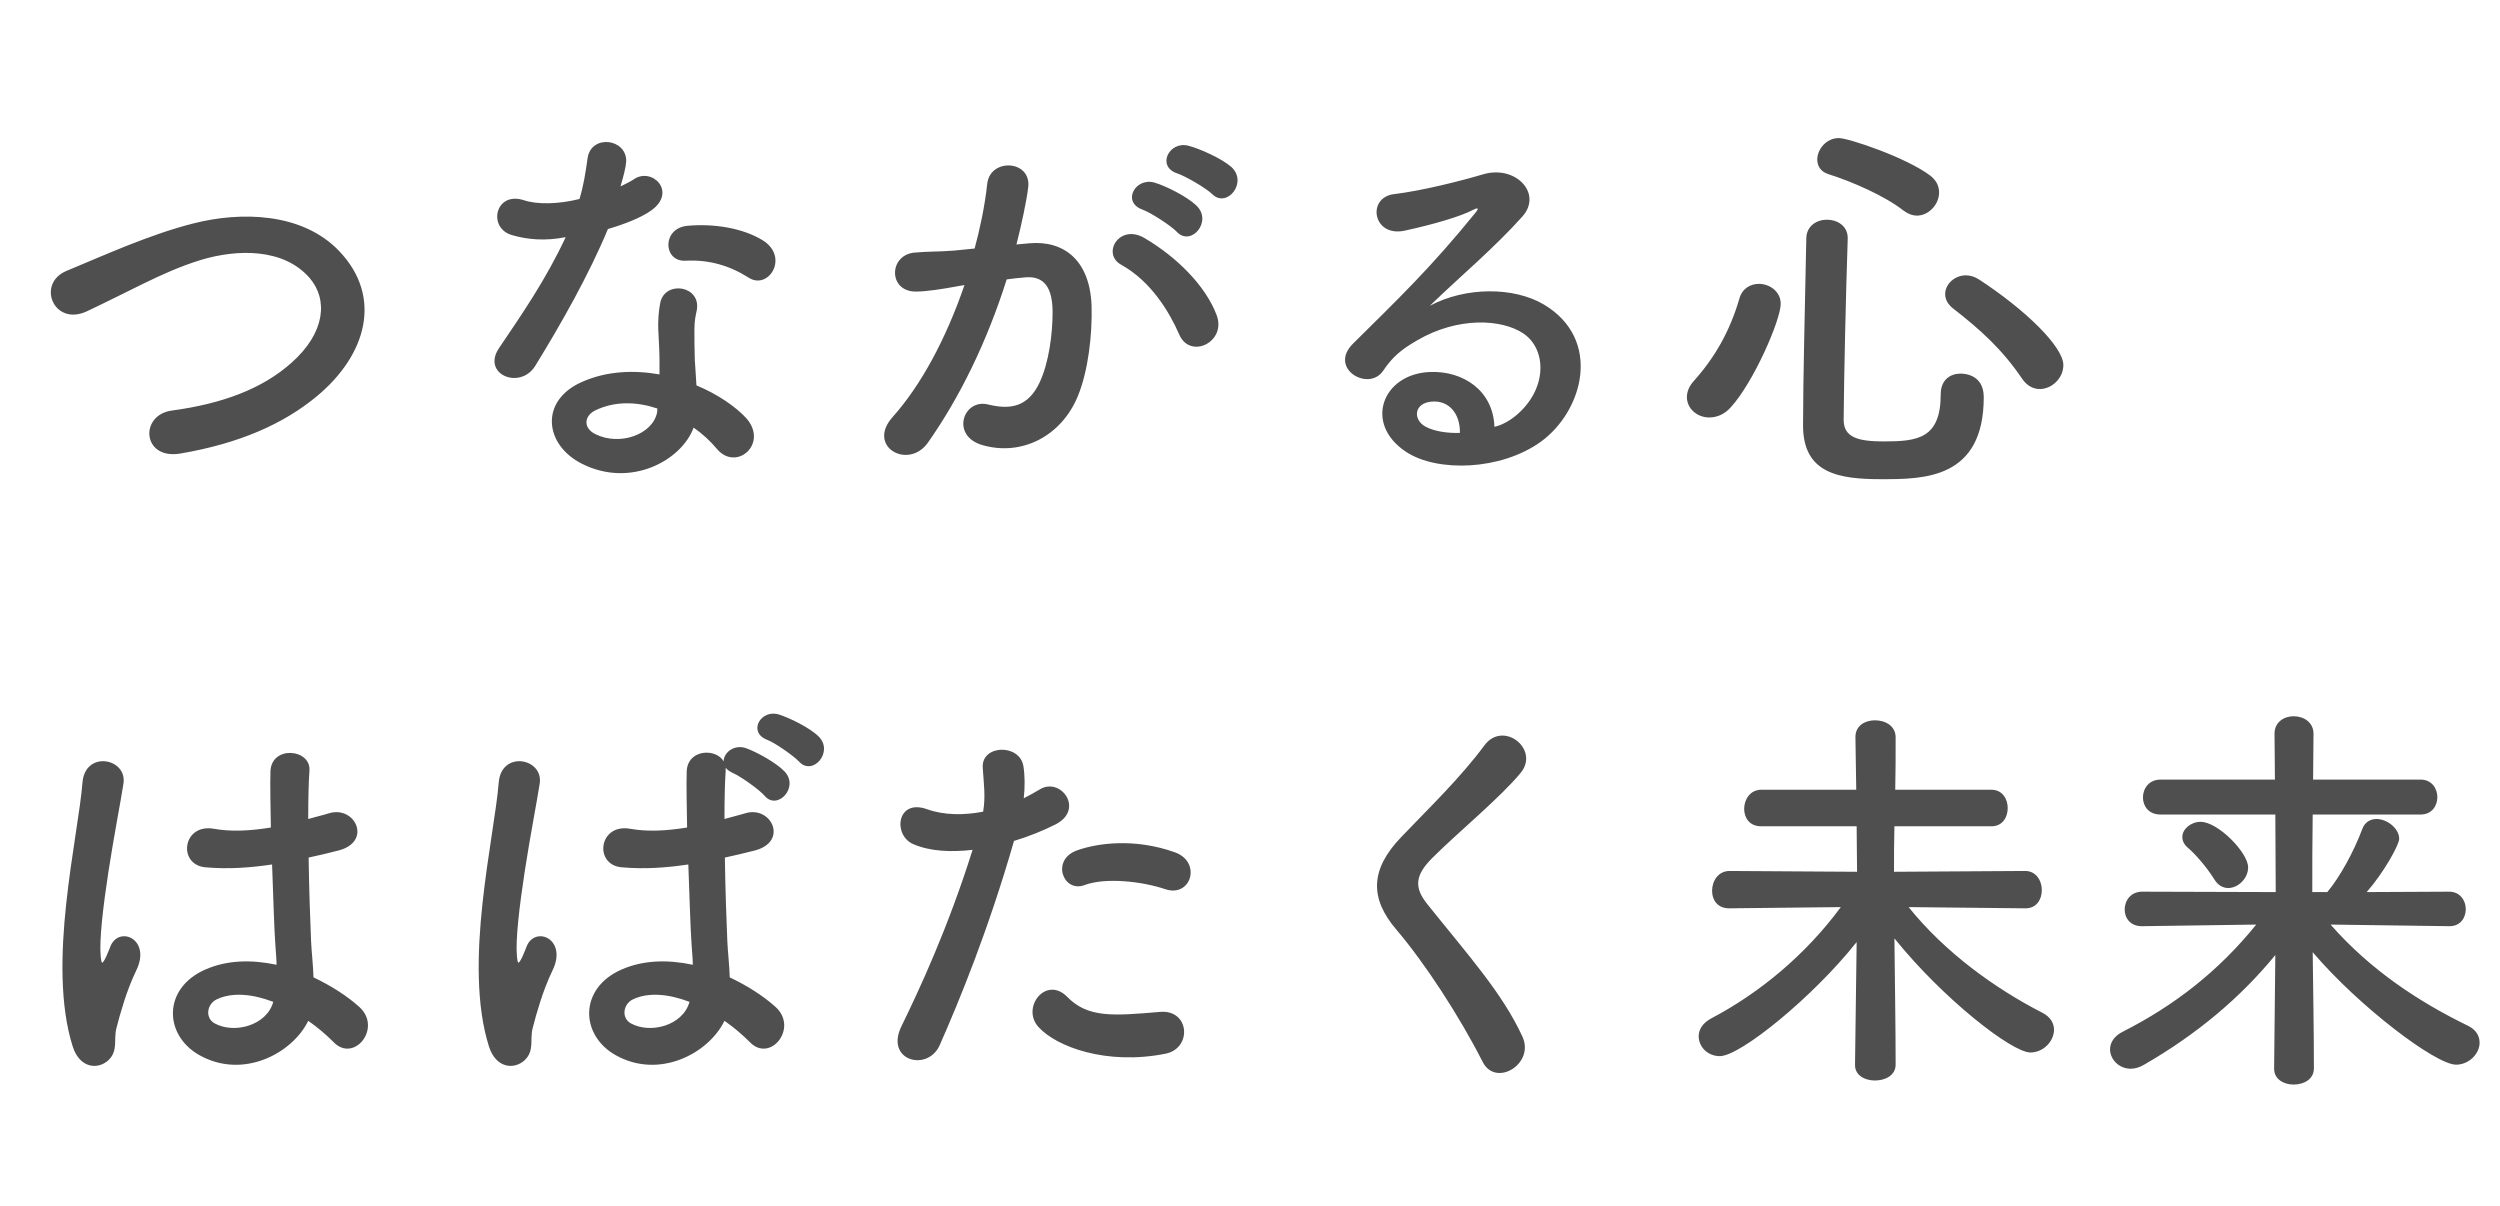<svg width="394" height="190" viewBox="0 0 394 190" fill="none" xmlns="http://www.w3.org/2000/svg">
<path d="M48.576 160.88C46.144 165.936 38.336 170.224 31.36 166.256C25.792 163.056 25.664 155.76 32.32 152.816C35.776 151.28 39.68 151.216 43.584 152.048C43.584 151.024 43.456 150.064 43.392 148.848C43.2 146.224 43.072 141.296 42.88 136.24C39.424 136.752 36.032 137.008 32.384 136.688C27.968 136.304 28.736 129.776 33.664 130.608C36.48 131.12 39.552 130.928 42.688 130.416C42.624 126.832 42.56 123.568 42.624 121.584C42.752 117.424 49.024 118 48.768 121.456C48.64 123.248 48.576 125.936 48.576 129.072C49.664 128.752 50.816 128.496 51.84 128.176C56 126.896 58.752 132.72 53.248 134.064C51.712 134.448 50.176 134.832 48.64 135.152C48.704 140.144 48.896 145.136 49.024 148.272C49.088 149.872 49.344 151.984 49.408 154.032C52.096 155.312 54.656 156.912 56.64 158.704C60.288 162.032 55.744 167.6 52.544 164.208C51.392 163.056 50.048 161.904 48.576 160.88ZM17.088 167.088C15.424 168.624 12.544 168.368 11.456 164.912C9.408 158.448 9.6 150.192 10.432 142.448C11.264 134.704 12.672 127.536 12.992 123.376C13.376 118.192 20.096 119.472 19.456 123.504C19.008 126.384 17.92 131.952 17.088 137.392C16.256 142.832 15.616 148.208 15.872 150.768C16 151.92 16.064 152.112 16.704 150.832C16.896 150.448 17.344 149.296 17.472 148.976C18.944 145.904 23.808 148.08 21.504 152.88C20.672 154.608 20.032 156.336 19.52 157.936C19.008 159.536 18.624 160.944 18.368 161.968C17.856 163.76 18.688 165.552 17.088 167.088ZM43.072 157.872H43.008C39.808 156.656 36.608 156.336 34.176 157.488C32.64 158.192 32.256 160.368 33.792 161.264C36.864 162.992 42.048 161.648 43.072 157.872ZM125.952 120.048C125.12 119.152 122.112 117.04 120.896 116.592C117.76 115.376 119.936 111.664 122.816 112.624C124.416 113.136 127.616 114.672 129.024 116.08C131.456 118.512 128.064 122.352 125.952 120.048ZM114.176 160.88C111.744 165.936 103.936 170.224 96.96 166.256C91.392 163.056 91.264 155.76 97.92 152.816C101.376 151.28 105.28 151.216 109.184 152.048C109.184 151.024 109.056 150.064 108.992 148.848C108.8 146.224 108.672 141.296 108.48 136.24C105.024 136.752 101.632 137.008 97.984 136.688C93.568 136.304 94.336 129.776 99.264 130.608C102.08 131.12 105.152 130.928 108.288 130.416C108.224 126.832 108.16 123.568 108.224 121.584C108.352 118.064 112.832 117.872 114.048 119.984C114.048 118.576 115.776 117.232 117.632 117.936C119.232 118.512 122.304 120.176 123.648 121.584C126.016 124.08 122.496 127.792 120.512 125.424C119.68 124.464 116.736 122.352 115.52 121.84C115.008 121.584 114.624 121.328 114.368 121.008C114.368 121.136 114.368 121.328 114.368 121.456C114.24 123.248 114.176 125.936 114.176 129.072C115.264 128.752 116.416 128.496 117.44 128.176C121.6 126.896 124.352 132.72 118.848 134.064C117.312 134.448 115.776 134.832 114.24 135.152C114.304 140.144 114.496 145.136 114.624 148.272C114.688 149.872 114.944 151.984 115.008 154.032C117.696 155.312 120.256 156.912 122.24 158.704C125.888 162.032 121.344 167.6 118.144 164.208C116.992 163.056 115.648 161.904 114.176 160.88ZM82.688 167.088C81.024 168.624 78.144 168.368 77.056 164.912C75.008 158.448 75.2 150.192 76.032 142.448C76.864 134.704 78.272 127.536 78.592 123.376C78.976 118.192 85.696 119.472 85.056 123.504C84.608 126.384 83.52 131.952 82.688 137.392C81.856 142.832 81.216 148.208 81.472 150.768C81.6 151.92 81.664 152.112 82.304 150.832C82.496 150.448 82.944 149.296 83.072 148.976C84.544 145.904 89.408 148.08 87.104 152.88C86.272 154.608 85.632 156.336 85.12 157.936C84.608 159.536 84.224 160.944 83.968 161.968C83.456 163.76 84.288 165.552 82.688 167.088ZM108.672 157.872H108.608C105.408 156.656 102.208 156.336 99.776 157.488C98.24 158.192 97.856 160.368 99.392 161.264C102.464 162.992 107.648 161.648 108.672 157.872ZM183.68 140.144C180.096 138.928 174.272 138.224 170.88 139.504C167.552 140.72 165.568 135.472 169.792 134C173.056 132.848 178.88 132.08 185.152 134.32C189.44 135.856 187.712 141.488 183.68 140.144ZM183.68 166.064C174.4 167.92 166.464 164.976 163.648 161.84C160.896 158.768 164.864 153.712 168.192 157.104C171.456 160.432 175.36 160.112 182.848 159.472C187.52 159.088 187.904 165.232 183.68 166.064ZM159.808 132.528C155.776 146.544 151.232 157.616 148.096 164.72C146.176 169.008 139.392 167.152 142.08 161.712C144.832 156.08 149.376 146.352 153.28 133.936C149.888 134.32 146.624 134.192 143.936 133.04C140.672 131.632 141.312 125.808 146.112 127.536C148.8 128.496 151.936 128.496 154.944 127.92C155.328 125.552 155.072 123.824 154.88 121.008C154.624 117.36 160.64 117.168 161.28 120.688C161.536 122.288 161.536 124.016 161.344 125.808C162.24 125.36 163.008 124.912 163.776 124.464C167.104 122.288 171.072 127.6 166.272 129.968C164.48 130.864 162.176 131.824 159.808 132.528ZM239.936 163.376C241.92 167.664 235.712 171.44 233.664 167.344C229.952 160.048 224.512 151.728 220.096 146.544C215.872 141.616 215.872 137.072 220.864 131.888C225.216 127.344 230.144 122.608 233.984 117.424C236.928 113.52 242.688 118.064 239.68 121.776C236.48 125.68 229.696 131.248 225.728 135.216C222.976 137.968 222.848 139.888 224.96 142.512C231.36 150.512 236.8 156.528 239.936 163.376ZM319.232 143.152H319.168L300.8 142.96C306.496 150.064 314.368 155.76 321.856 159.6C323.136 160.24 323.712 161.264 323.712 162.288C323.712 164.08 322.048 165.872 320 165.872C317.056 165.872 306.176 157.36 298.56 147.888C298.624 154.608 298.752 161.712 298.752 167.792C298.752 169.456 297.152 170.288 295.488 170.288C293.952 170.288 292.352 169.52 292.352 167.856V167.792L292.608 148.464C285.824 157.04 274.304 166.448 271.04 166.448C269.12 166.448 267.712 164.976 267.712 163.312C267.712 162.288 268.288 161.264 269.696 160.496C277.248 156.528 284.544 150.512 290.112 142.96L272.576 143.152H272.512C270.656 143.152 269.824 141.808 269.824 140.4C269.824 138.864 270.784 137.264 272.576 137.264L292.672 137.392L292.608 130.224H277.568C275.712 130.224 274.88 128.88 274.88 127.472C274.88 126 275.84 124.464 277.568 124.464H292.544L292.416 116.208V116.144C292.416 114.352 293.952 113.52 295.488 113.52C297.152 113.52 298.752 114.416 298.752 116.208C298.752 119.152 298.752 121.84 298.688 124.464H313.856C315.584 124.464 316.416 125.936 316.416 127.344C316.416 128.816 315.584 130.224 313.856 130.224H298.56C298.496 132.464 298.496 134.832 298.496 137.392L319.168 137.264C320.896 137.264 321.792 138.8 321.792 140.272C321.792 141.744 320.96 143.152 319.232 143.152ZM386.048 145.968H385.984L367.296 145.712C373.632 152.944 381.312 157.936 388.928 161.648C390.272 162.288 390.784 163.312 390.784 164.336C390.784 166.064 389.12 167.792 387.072 167.792C383.872 167.792 371.776 158.64 364.48 150.064C364.544 156.144 364.672 162.224 364.672 168.368C364.672 170.096 363.072 170.928 361.472 170.928C359.936 170.928 358.4 170.096 358.4 168.432V168.368L358.592 150.512C353.088 157.232 346.24 162.992 337.92 167.792C337.152 168.24 336.448 168.432 335.808 168.432C333.952 168.432 332.544 166.96 332.544 165.36C332.544 164.4 333.12 163.312 334.528 162.608C342.72 158.448 349.632 153.072 355.584 145.712L337.6 145.968H337.536C335.744 145.968 334.848 144.688 334.848 143.344C334.848 141.936 335.808 140.528 337.6 140.528L358.656 140.592L358.592 128.368H340.48C338.624 128.368 337.728 127.024 337.728 125.68C337.728 124.272 338.688 122.864 340.48 122.864H358.528L358.464 115.632C358.464 113.776 360 112.88 361.472 112.88C363.072 112.88 364.608 113.84 364.608 115.632C364.608 118.064 364.544 120.432 364.544 122.864H381.504C383.232 122.864 384.128 124.272 384.128 125.616C384.128 127.024 383.232 128.368 381.504 128.368H364.48C364.416 132.464 364.416 136.496 364.416 140.592H366.784C368.768 138.224 370.944 134.256 372.288 130.672C372.672 129.584 373.568 129.072 374.528 129.072C376.192 129.072 378.112 130.544 378.112 132.208C378.112 133.104 375.744 137.456 372.992 140.592L385.984 140.528C387.712 140.528 388.608 141.936 388.608 143.28C388.608 144.624 387.776 145.968 386.048 145.968ZM351.168 139.952C350.4 139.952 349.568 139.568 348.992 138.608C347.584 136.368 345.792 134.448 344.896 133.68C344.192 133.104 343.936 132.528 343.936 131.888C343.936 130.672 345.28 129.52 346.816 129.52C349.568 129.52 354.304 134.384 354.304 136.688C354.304 138.48 352.704 139.952 351.168 139.952Z" fill="#4F4F4F"/>
<path d="M49.92 62.464C44.736 66.752 37.824 69.888 28.352 71.488C22.4 72.448 21.952 65.408 27.072 64.704C35.136 63.616 41.344 61.248 45.888 57.216C51.328 52.416 51.712 47.168 48.768 43.776C44.672 39.104 37.44 39.232 31.68 40.96C28.352 41.984 25.408 43.328 22.528 44.736C19.648 46.144 16.768 47.616 13.632 49.088C8.448 51.456 5.696 44.672 10.496 42.688C16.064 40.384 23.616 36.928 30.528 35.2C37.824 33.344 47.552 33.408 53.44 39.552C60.352 46.784 57.792 55.936 49.92 62.464ZM118.016 43.776C115.008 41.856 111.744 40.896 108.032 41.088C104.512 41.28 104.256 35.968 108.352 35.584C112.576 35.2 117.056 35.968 120.128 37.824C124.48 40.448 121.152 45.76 118.016 43.776ZM89.152 37.376C85.888 38.016 83.136 37.76 80.704 37.056C76.8 35.968 78.016 30.08 82.56 31.552C84.672 32.256 88 32.192 91.328 31.36C91.968 29.248 92.288 27.2 92.608 24.896C93.184 21.12 98.816 21.824 98.688 25.472C98.624 26.432 98.24 27.84 97.792 29.376C98.56 28.992 99.264 28.672 99.84 28.288C102.72 26.24 106.752 30.208 102.656 33.152C101.056 34.304 98.432 35.328 95.808 36.096C92.8 43.328 88.448 51.008 84.352 57.664C81.984 61.504 75.84 59.008 78.656 54.848C82.24 49.536 86.016 44.096 89.152 37.376ZM109.312 67.392C107.456 72.512 99.456 76.992 91.712 73.088C85.76 70.08 85.056 63.168 91.648 60.224C95.616 58.432 99.968 58.304 103.936 59.008C103.936 58.304 103.936 57.6 103.936 56.768C103.936 55.168 103.808 53.568 103.744 51.968C103.68 50.688 103.808 48.896 104.064 47.68C104.832 44.16 110.464 44.992 109.824 48.832C109.632 49.792 109.44 50.496 109.44 51.84C109.44 53.312 109.44 54.912 109.504 56.768C109.568 57.984 109.696 59.328 109.76 60.736C113.152 62.144 115.968 64.128 117.568 65.856C121.216 69.888 116.032 74.432 112.96 70.72C112 69.568 110.784 68.416 109.312 67.392ZM103.616 64.384C100.352 63.296 96.896 63.168 93.76 64.704C92.032 65.6 91.904 67.456 93.824 68.416C97.664 70.336 102.848 68.48 103.552 65.024C103.616 64.832 103.552 64.576 103.616 64.384ZM191.04 30.592C190.144 29.696 186.88 27.776 185.536 27.328C182.208 26.24 184.256 22.144 187.328 22.976C189.056 23.424 192.512 24.96 194.048 26.304C196.736 28.736 193.344 32.896 191.04 30.592ZM185.472 36.544C184.576 35.584 181.312 33.472 180.032 33.024C176.704 31.808 179.008 27.84 182.016 28.8C183.744 29.312 187.072 30.976 188.544 32.384C191.168 34.88 187.712 38.912 185.472 36.544ZM191.744 49.664C193.344 53.888 187.584 56.704 185.856 52.736C184.32 49.216 181.44 44.352 176.704 41.728C173.568 40 176.384 35.2 180.352 37.504C185.472 40.512 190.016 45.056 191.744 49.664ZM160.192 38.528L162.304 38.336C167.68 37.888 171.776 41.024 172.032 48.192C172.16 52.672 171.52 58.432 169.856 62.464C167.232 68.8 160.96 71.936 154.816 70.144C149.76 68.672 151.808 62.784 155.712 63.744C159.36 64.64 162.048 64.064 163.84 60.288C165.312 57.152 165.888 52.608 165.888 49.216C165.888 45.312 164.544 43.456 161.6 43.712C160.64 43.776 159.68 43.904 158.656 44.032C155.52 53.952 151.232 62.656 146.24 69.76C143.168 74.112 136.512 70.4 140.672 65.728C145.088 60.8 149.056 53.504 152 44.928L151.232 45.056C148.48 45.568 145.984 45.952 144.32 45.952C139.968 45.952 140.032 40.192 144.128 39.808C146.112 39.616 148.096 39.68 150.4 39.488L153.6 39.168C154.368 36.352 155.2 32.576 155.584 28.992C156.032 24.832 162.56 25.216 162.048 29.504C161.792 31.68 160.96 35.52 160.192 38.528ZM235.52 67.264C236.736 67.008 238.08 66.24 239.232 65.216C243.904 61.056 243.712 54.976 240.064 52.544C236.736 50.304 229.824 49.856 223.36 53.632C220.8 55.104 219.456 56.256 217.984 58.432C215.68 61.824 209.28 58.048 213.248 54.144C220.288 47.168 225.472 42.24 232.576 33.472C233.28 32.576 232.64 32.832 232.128 33.088C230.336 34.048 226.112 35.328 221.376 36.352C216.32 37.44 215.36 31.104 219.712 30.592C224 30.08 230.144 28.544 233.792 27.456C238.912 25.984 243.136 30.528 239.936 34.112C237.888 36.416 235.328 38.912 232.768 41.28C230.208 43.648 227.648 45.952 225.344 48.192C230.976 45.184 238.592 45.184 243.328 48C252.544 53.504 249.536 64.768 242.816 69.632C236.48 74.176 226.496 74.432 221.632 71.232C214.848 66.816 217.856 58.88 225.408 58.624C230.528 58.432 235.328 61.504 235.52 67.264ZM230.08 68.224C230.144 65.28 228.416 63.04 225.6 63.296C222.784 63.552 222.656 66.176 224.704 67.264C226.176 68.032 228.288 68.288 230.08 68.224ZM302.08 33.984C301.44 33.984 300.736 33.728 300.032 33.216C297.024 30.848 291.84 28.608 288.192 27.456C286.912 27.072 286.4 26.112 286.4 25.152C286.4 23.552 287.808 21.76 289.792 21.76C291.328 21.76 300.48 24.832 304.256 27.712C305.216 28.48 305.6 29.376 305.6 30.336C305.6 32.192 304 33.984 302.08 33.984ZM321.472 61.312C320.448 61.312 319.424 60.8 318.656 59.648C315.584 55.104 312.128 51.968 307.84 48.64C306.944 47.936 306.56 47.168 306.56 46.336C306.56 44.8 308.032 43.392 309.824 43.392C310.464 43.392 311.168 43.584 311.872 44.032C319.232 48.832 325.184 54.656 325.184 57.536C325.184 59.584 323.392 61.312 321.472 61.312ZM312.64 62.592C312.64 75.52 303.168 75.52 296.512 75.52C289.92 75.52 284.16 74.688 284.16 67.072C284.16 59.84 284.48 47.488 284.672 37.632C284.672 35.584 286.336 34.624 287.936 34.624C289.536 34.624 291.2 35.584 291.2 37.504C291.2 37.568 291.2 37.568 291.2 37.632C290.88 47.488 290.624 58.944 290.56 66.176C290.56 68.928 292.8 69.568 296.896 69.568C302.208 69.568 305.856 69.12 305.856 62.144C305.856 59.84 307.392 58.88 308.992 58.88C309.44 58.88 312.64 58.944 312.64 62.592ZM272.768 64.192C271.744 65.344 270.528 65.792 269.376 65.792C267.456 65.792 265.856 64.384 265.856 62.592C265.856 61.76 266.176 60.864 267.008 59.968C270.272 56.32 272.64 52.16 274.112 47.104C274.56 45.44 275.904 44.736 277.184 44.736C278.912 44.736 280.64 45.952 280.64 47.872C280.64 50.432 276.352 60.288 272.768 64.192Z" fill="#4F4F4F"/>
</svg>
